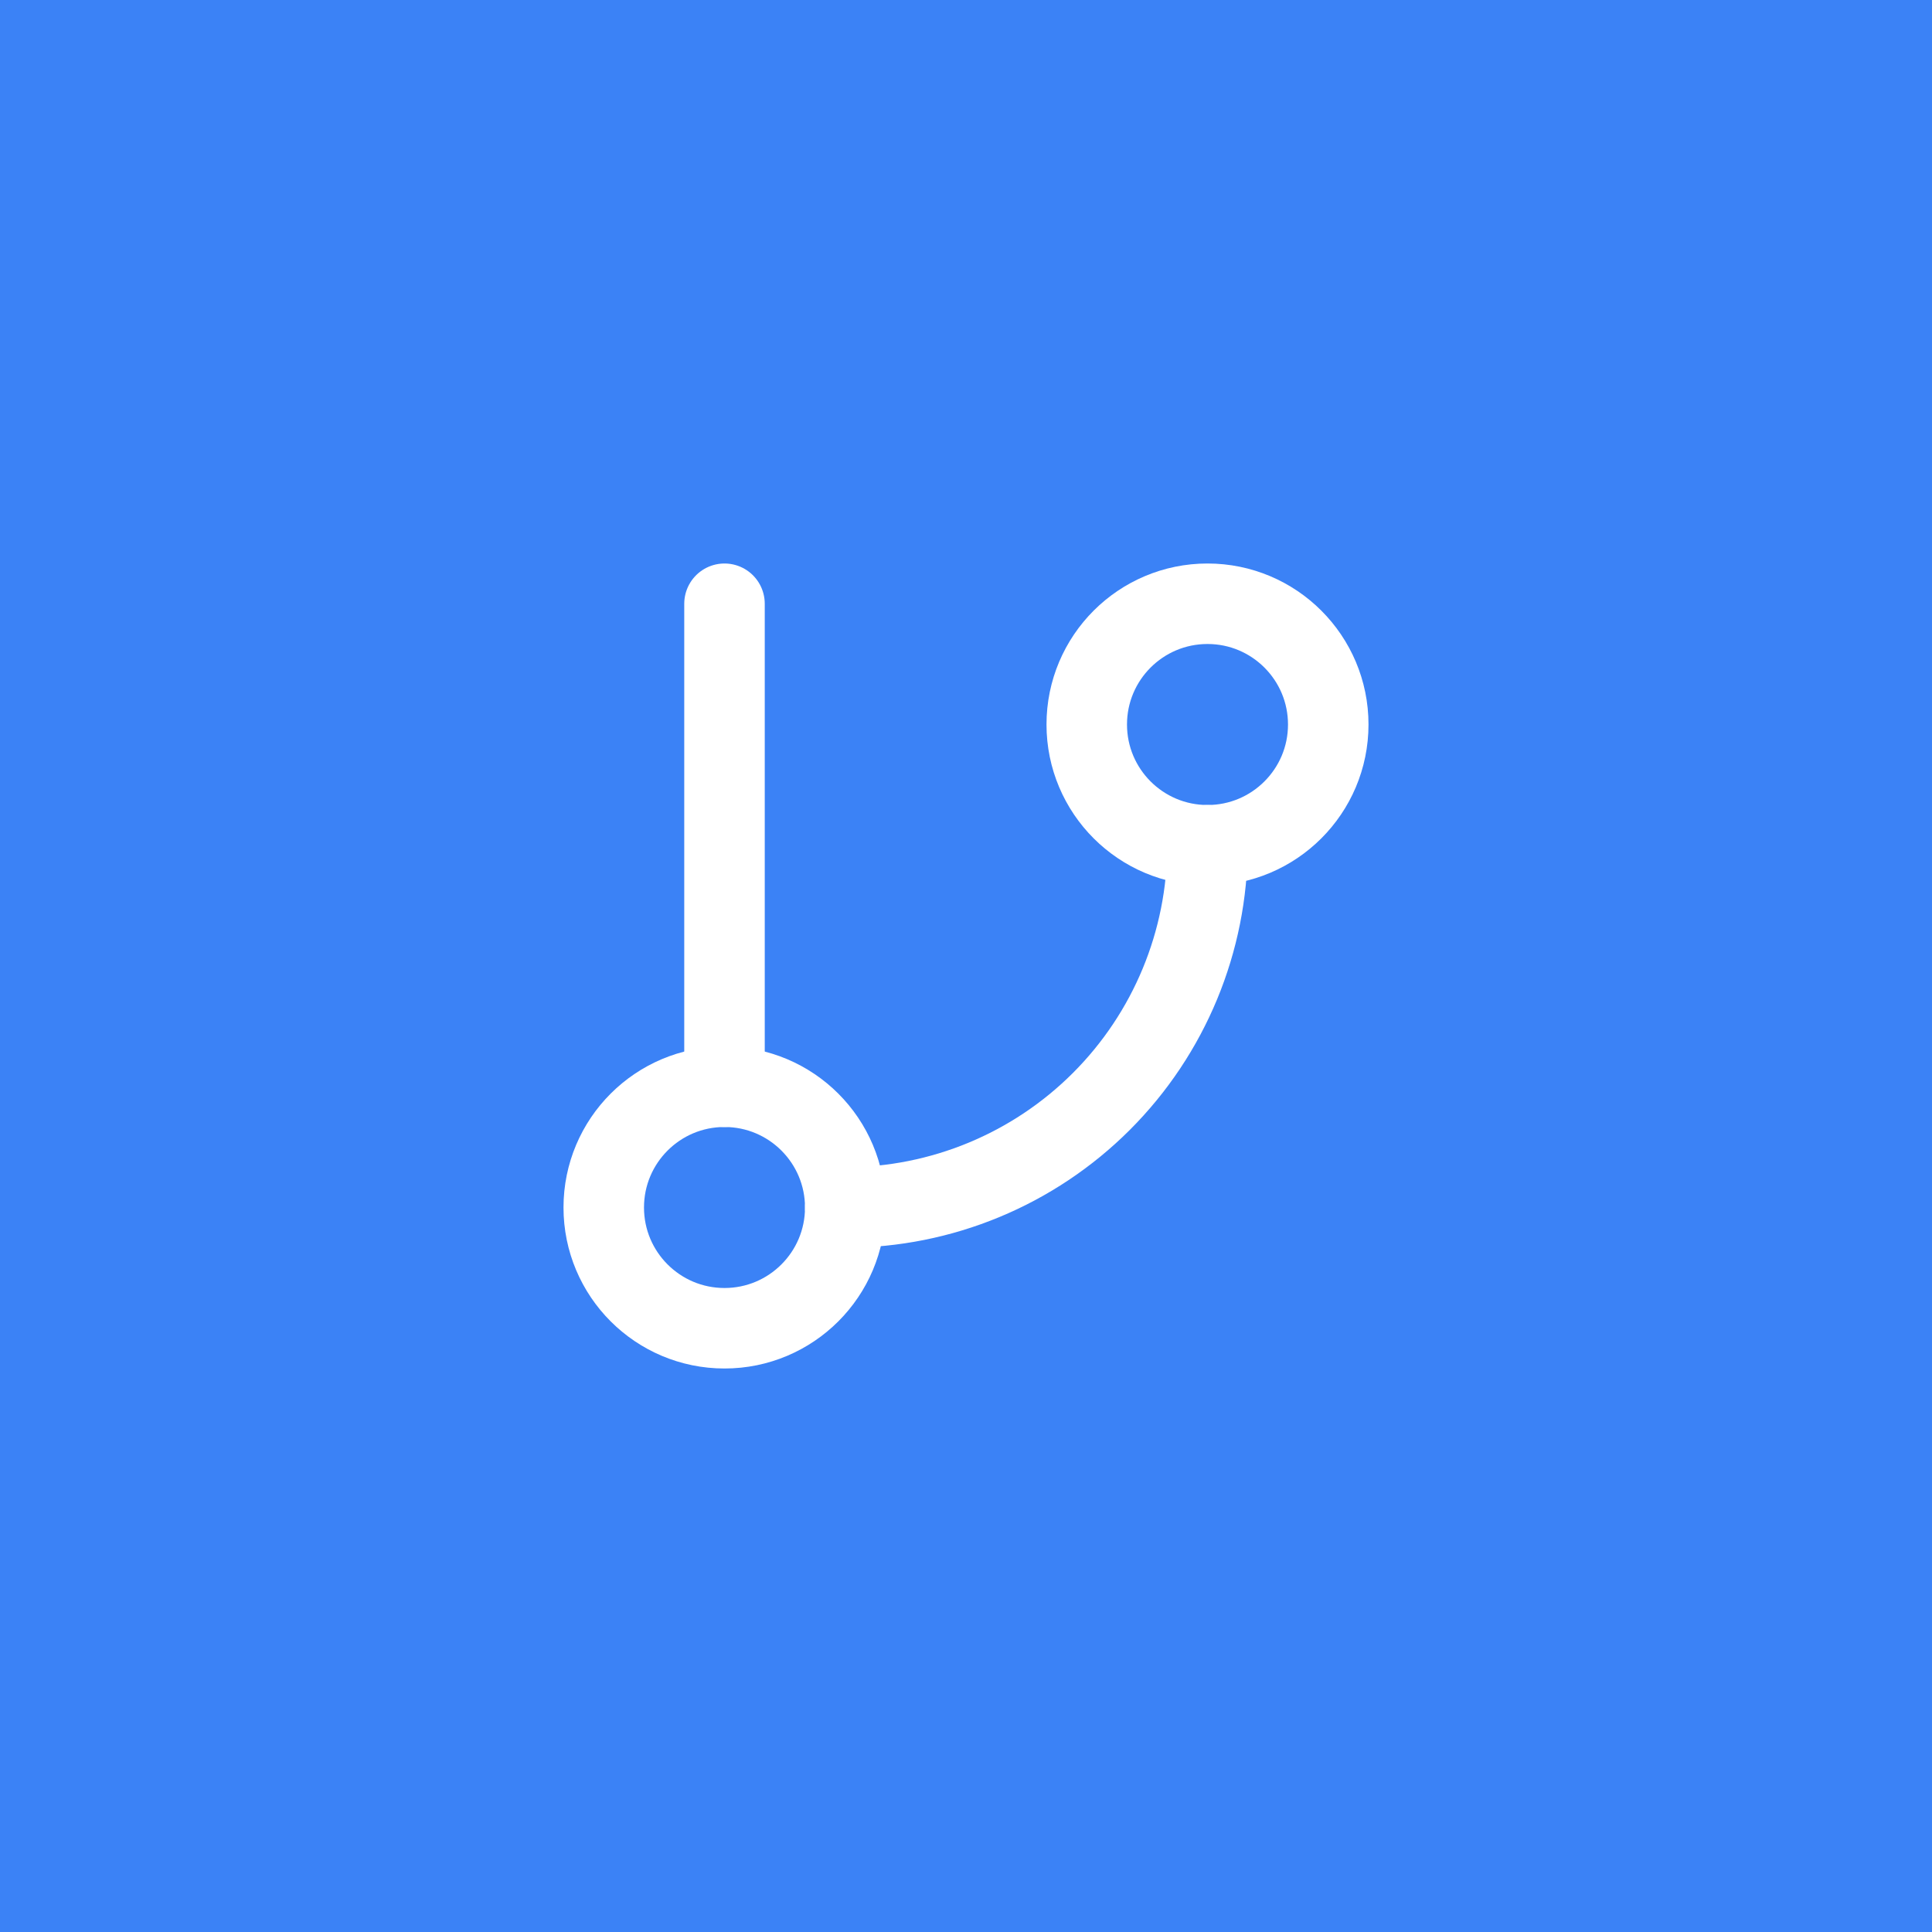 <?xml version="1.0" encoding="UTF-8"?> <svg xmlns="http://www.w3.org/2000/svg" width="48" height="48" viewBox="0 0 48 48" fill="none"><rect width="48" height="48" fill="#3B82F6"></rect><path d="M18 15V27" stroke="white" stroke-width="2" stroke-linecap="round" stroke-linejoin="round"></path><path d="M30 21C31.657 21 33 19.657 33 18C33 16.343 31.657 15 30 15C28.343 15 27 16.343 27 18C27 19.657 28.343 21 30 21Z" stroke="white" stroke-width="2" stroke-linecap="round" stroke-linejoin="round"></path><path d="M18 33C19.657 33 21 31.657 21 30C21 28.343 19.657 27 18 27C16.343 27 15 28.343 15 30C15 31.657 16.343 33 18 33Z" stroke="white" stroke-width="2" stroke-linecap="round" stroke-linejoin="round"></path><path d="M30 21C30 23.387 29.052 25.676 27.364 27.364C25.676 29.052 23.387 30 21 30" stroke="white" stroke-width="2" stroke-linecap="round" stroke-linejoin="round"></path></svg> 